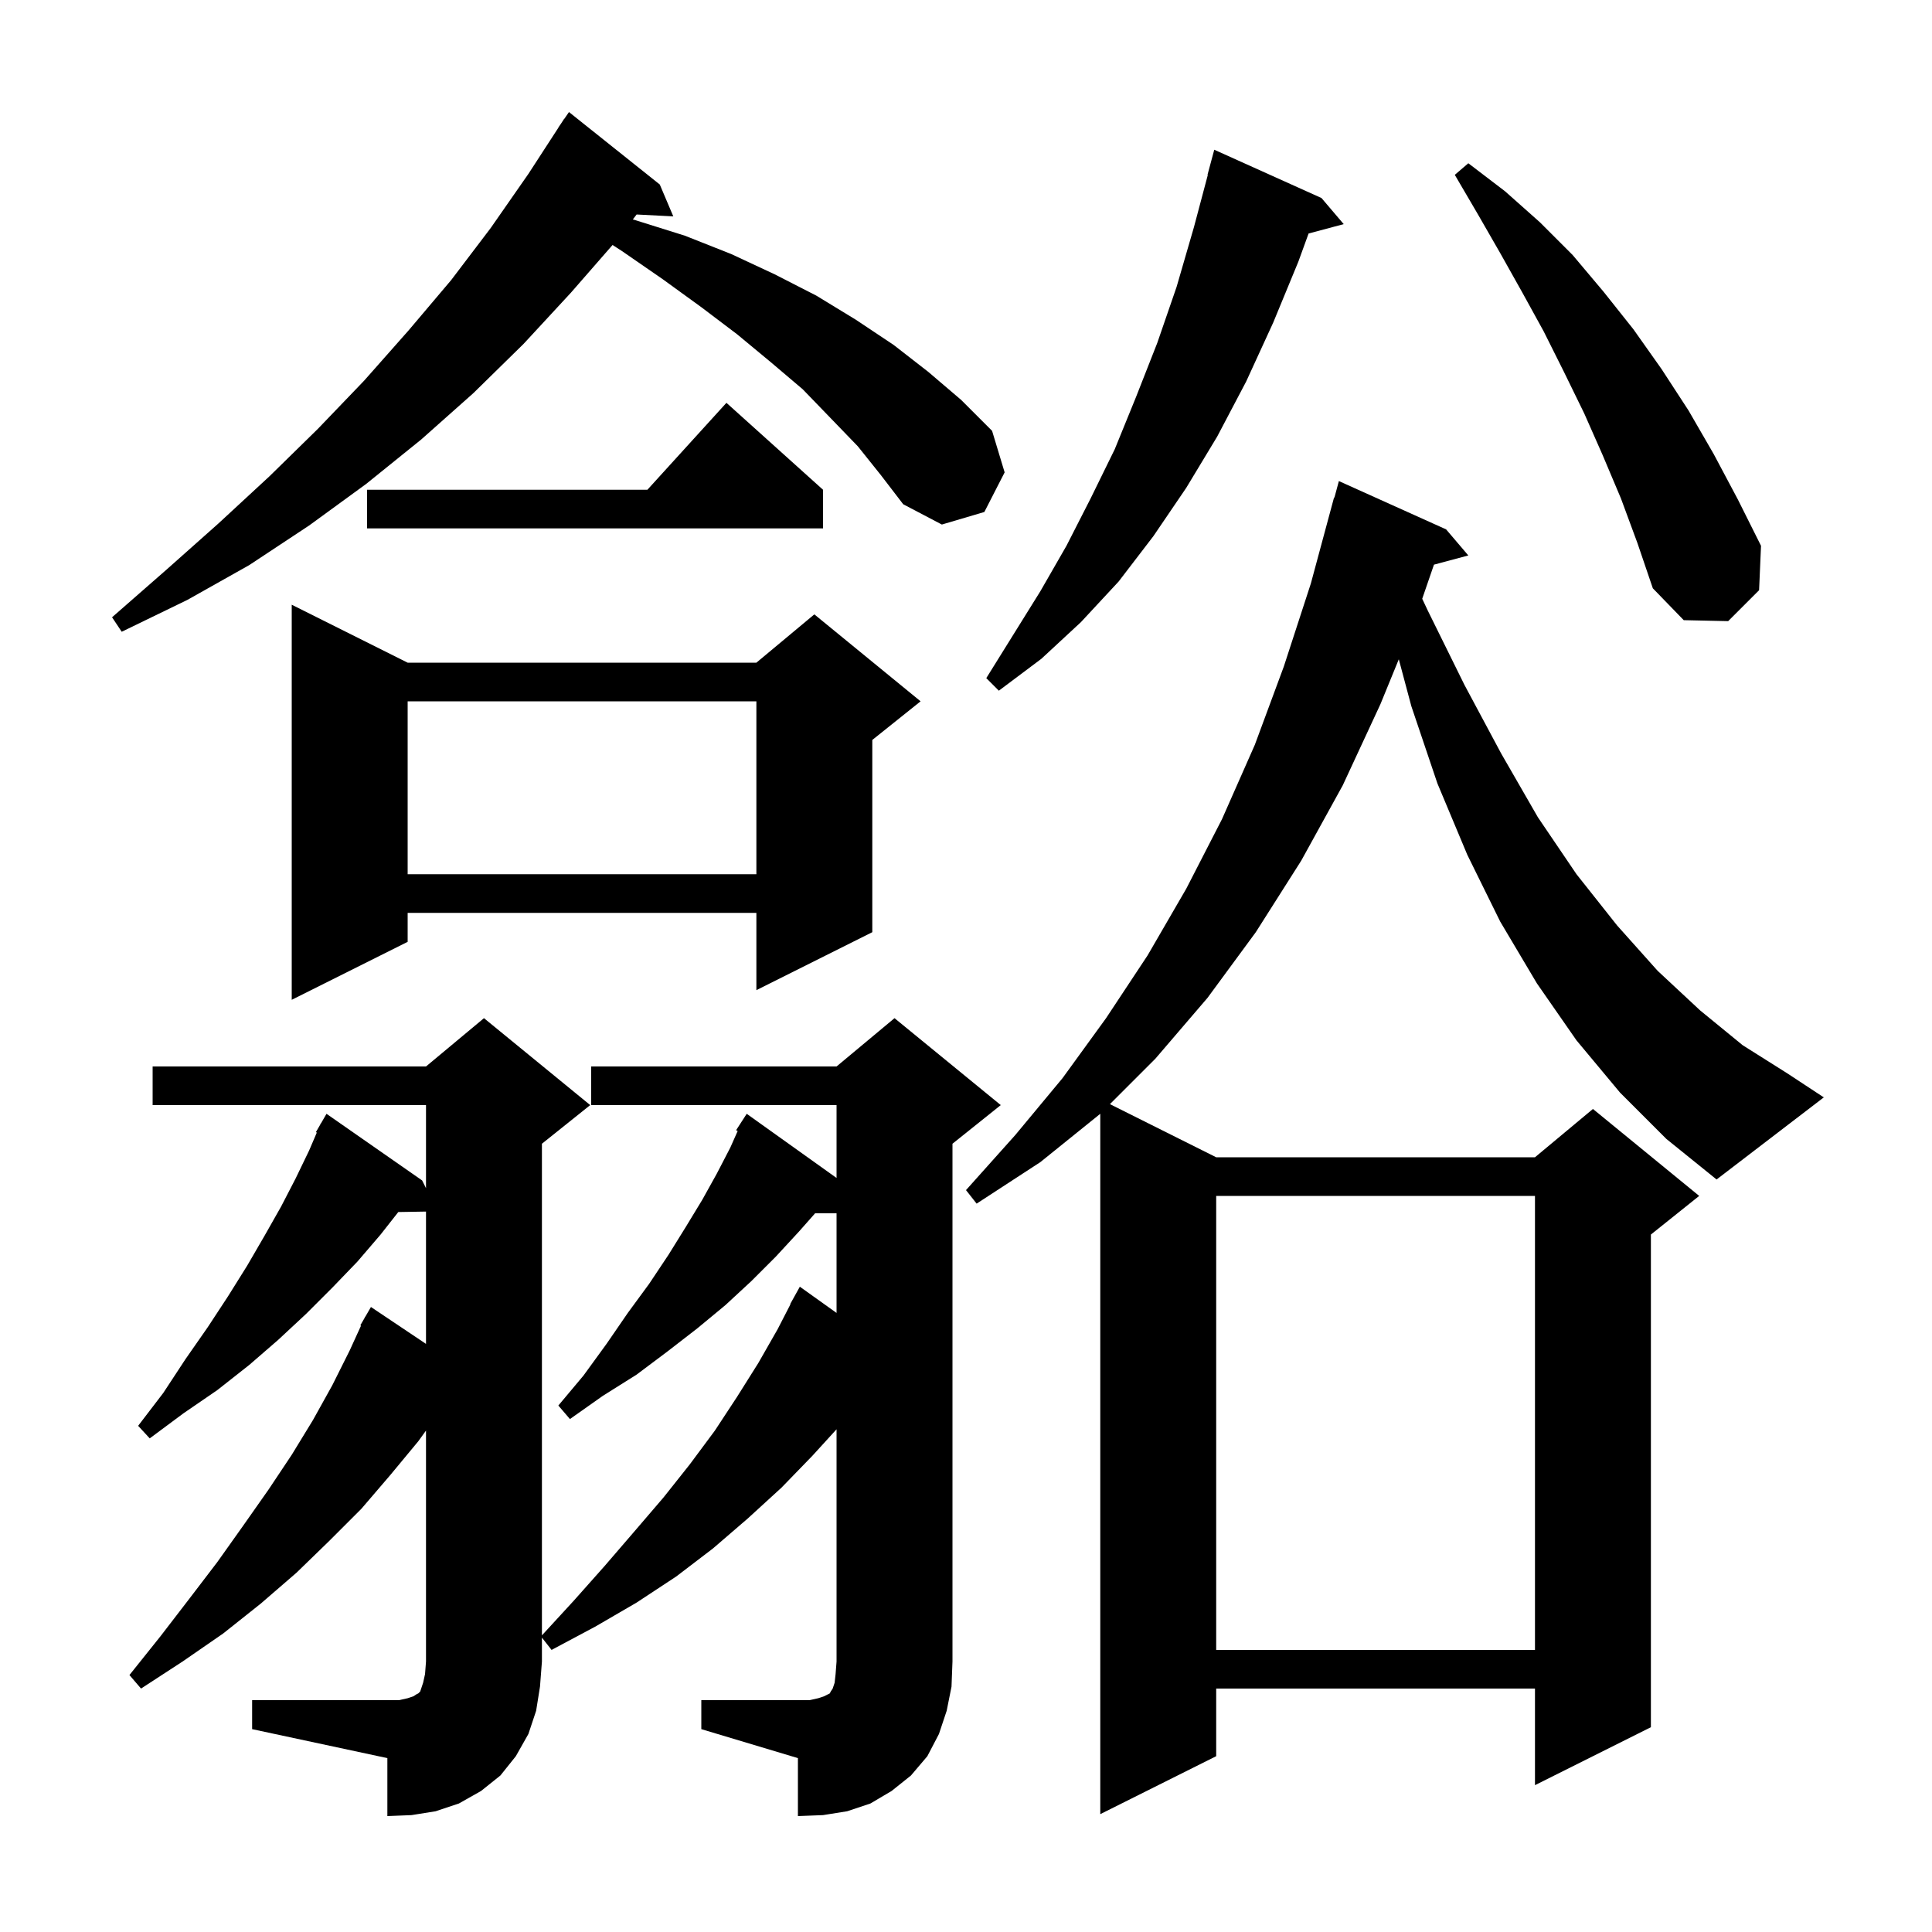 <svg xmlns="http://www.w3.org/2000/svg" xmlns:xlink="http://www.w3.org/1999/xlink" version="1.1" baseProfile="full" viewBox="0 0 200 200" width="200" height="200"><g fill="currentColor"><path d="M 26.1 176.0 L 41.3 176.0 L 42.2 175.8 L 42.8 175.6 L 43.1 175.4 L 43.3 175.3 L 43.5 175.1 L 43.8 174.2 L 44.0 173.3 L 44.1 172.0 L 44.1 148.092 L 43.3 149.2 L 40.4 152.7 L 37.4 156.2 L 34.1 159.5 L 30.7 162.8 L 27.0 166.0 L 23.1 169.1 L 18.9 172.0 L 14.6 174.8 L 13.4 173.4 L 16.6 169.4 L 19.6 165.5 L 22.5 161.7 L 25.2 157.9 L 27.8 154.2 L 30.2 150.6 L 32.4 147.0 L 34.4 143.4 L 36.2 139.8 L 37.374 137.232 L 37.3 137.2 L 37.721 136.473 L 37.8 136.3 L 37.816 136.309 L 38.4 135.3 L 44.1 139.119 L 44.1 125.421 L 41.231 125.47 L 39.4 127.8 L 37.0 130.6 L 34.4 133.3 L 31.7 136.0 L 28.8 138.7 L 25.8 141.3 L 22.5 143.9 L 19.0 146.3 L 15.5 148.9 L 14.3 147.6 L 16.9 144.2 L 19.2 140.7 L 21.5 137.4 L 23.6 134.2 L 25.6 131.0 L 27.4 127.9 L 29.1 124.9 L 30.6 122.0 L 32.0 119.1 L 32.796 117.243 L 32.7 117.2 L 33.14 116.44 L 33.2 116.3 L 33.216 116.309 L 33.8 115.3 L 43.7 122.2 L 44.1 123.0 L 44.1 114.4 L 15.8 114.4 L 15.8 110.4 L 44.1 110.4 L 50.1 105.4 L 61.1 114.4 L 56.1 118.4 L 56.1 169.291 L 59.4 165.7 L 62.6 162.1 L 65.7 158.5 L 68.7 155.0 L 71.4 151.6 L 74.0 148.1 L 76.3 144.6 L 78.5 141.1 L 80.5 137.6 L 81.83 135.014 L 81.8 135.0 L 82.8 133.2 L 86.6 135.914 L 86.6 125.6 L 84.381 125.6 L 82.7 127.5 L 80.3 130.1 L 77.8 132.6 L 75.1 135.1 L 72.2 137.5 L 69.1 139.9 L 65.9 142.3 L 62.4 144.5 L 59.0 146.9 L 57.8 145.5 L 60.4 142.4 L 62.8 139.1 L 65.0 135.9 L 67.2 132.9 L 69.2 129.9 L 71.0 127.0 L 72.7 124.2 L 74.2 121.5 L 75.6 118.8 L 76.364 117.08 L 76.2 117.0 L 77.3 115.3 L 86.6 121.943 L 86.6 114.4 L 61.2 114.4 L 61.2 110.4 L 86.6 110.4 L 92.6 105.4 L 103.6 114.4 L 98.6 118.4 L 98.6 172.0 L 98.5 174.6 L 98.0 177.1 L 97.2 179.5 L 96.0 181.8 L 94.3 183.8 L 92.3 185.4 L 90.1 186.7 L 87.7 187.5 L 85.2 187.9 L 82.6 188.0 L 82.6 182.0 L 72.6 179.0 L 72.6 176.0 L 83.8 176.0 L 84.7 175.8 L 85.3 175.6 L 85.9 175.3 L 86.0 175.1 L 86.2 174.8 L 86.4 174.2 L 86.5 173.3 L 86.6 172.0 L 86.6 147.958 L 84.1 150.7 L 80.9 154.0 L 77.4 157.2 L 73.8 160.3 L 70.0 163.2 L 65.9 165.9 L 61.6 168.4 L 57.1 170.8 L 56.1 169.527 L 56.1 172.0 L 55.9 174.6 L 55.5 177.1 L 54.7 179.5 L 53.4 181.8 L 51.8 183.8 L 49.8 185.4 L 47.5 186.7 L 45.1 187.5 L 42.6 187.9 L 40.1 188.0 L 40.1 182.0 L 26.1 179.0 Z M 125.9 123.8 L 125.9 170.8 L 158.9 170.8 L 158.9 123.8 Z M 167.7 113.1 L 163.2 107.7 L 159.1 101.8 L 155.3 95.4 L 151.9 88.5 L 148.8 81.1 L 146.1 73.1 L 144.803 68.249 L 142.9 72.9 L 139.0 81.3 L 134.7 89.1 L 130.0 96.5 L 125.0 103.3 L 119.6 109.6 L 114.9 114.3 L 125.9 119.8 L 158.9 119.8 L 164.9 114.8 L 175.9 123.8 L 170.9 127.8 L 170.9 178.8 L 158.9 184.8 L 158.9 174.8 L 125.9 174.8 L 125.9 181.8 L 113.9 187.8 L 113.9 115.3 L 107.7 120.3 L 101.1 124.6 L 100.0 123.2 L 105.1 117.5 L 110.0 111.6 L 114.5 105.4 L 118.8 98.9 L 122.8 92.0 L 126.5 84.8 L 129.9 77.1 L 132.9 69.0 L 135.7 60.4 L 138.1 51.5 L 138.139 51.511 L 138.6 49.8 L 149.7 54.8 L 152.0 57.5 L 148.443 58.453 L 147.228 61.983 L 147.8 63.2 L 151.6 70.9 L 155.4 78.0 L 159.2 84.6 L 163.2 90.5 L 167.4 95.8 L 171.6 100.5 L 176.0 104.6 L 180.4 108.2 L 185.0 111.1 L 188.8 113.6 L 177.7 122.1 L 172.5 117.9 Z M 42.2 68.6 L 78.3 68.6 L 84.3 63.6 L 95.3 72.6 L 90.3 76.6 L 90.3 96.5 L 78.3 102.5 L 78.3 94.5 L 42.2 94.5 L 42.2 97.5 L 30.2 103.5 L 30.2 62.6 Z M 42.2 72.6 L 42.2 90.5 L 78.3 90.5 L 78.3 72.6 Z M 136.8 20.5 L 139.1 23.2 L 135.464 24.174 L 134.4 27.1 L 131.8 33.4 L 129.0 39.5 L 126.0 45.2 L 122.8 50.5 L 119.4 55.5 L 115.8 60.2 L 111.9 64.4 L 107.8 68.2 L 103.4 71.5 L 102.1 70.2 L 107.7 61.2 L 110.4 56.5 L 112.9 51.6 L 115.4 46.5 L 117.6 41.1 L 119.8 35.5 L 121.8 29.7 L 123.6 23.5 L 125.033 18.107 L 125.0 18.1 L 125.7 15.5 Z M 88.8 46.2 L 86.0 43.3 L 83.1 40.3 L 79.8 37.5 L 76.3 34.6 L 72.6 31.8 L 68.6 28.9 L 64.4 26.0 L 63.41 25.362 L 59.1 30.3 L 54.2 35.6 L 49.0 40.7 L 43.6 45.5 L 37.9 50.1 L 32.0 54.4 L 25.8 58.5 L 19.4 62.1 L 12.6 65.4 L 11.6 63.9 L 17.2 59.0 L 22.6 54.2 L 27.9 49.3 L 32.9 44.4 L 37.7 39.4 L 42.3 34.2 L 46.7 29.0 L 50.8 23.6 L 54.7 18.0 L 57.812 13.207 L 57.8 13.2 L 58.083 12.789 L 58.4 12.3 L 58.413 12.309 L 58.9 11.6 L 68.3 19.1 L 69.7 22.4 L 65.904 22.204 L 65.505 22.721 L 65.8 22.8 L 70.9 24.4 L 75.7 26.3 L 80.2 28.4 L 84.5 30.6 L 88.6 33.1 L 92.5 35.7 L 96.1 38.5 L 99.5 41.4 L 102.7 44.6 L 104.0 48.9 L 101.9 53.0 L 97.5 54.3 L 93.5 52.2 L 91.2 49.2 Z M 167.8 51.6 L 165.9 47.1 L 164.0 42.8 L 161.9 38.5 L 159.8 34.3 L 157.6 30.3 L 155.3 26.2 L 153.0 22.2 L 150.6 18.1 L 152.0 16.9 L 155.8 19.8 L 159.4 23.0 L 162.8 26.4 L 166.0 30.2 L 169.1 34.1 L 172.0 38.2 L 174.8 42.5 L 177.4 47.0 L 179.9 51.7 L 182.3 56.5 L 182.1 61.1 L 178.9 64.3 L 174.3 64.2 L 171.1 60.9 L 169.5 56.2 Z M 85.2 50.7 L 85.2 54.7 L 38.0 54.7 L 38.0 50.7 L 67.018 50.7 L 75.2 41.7 Z "/></g></svg>